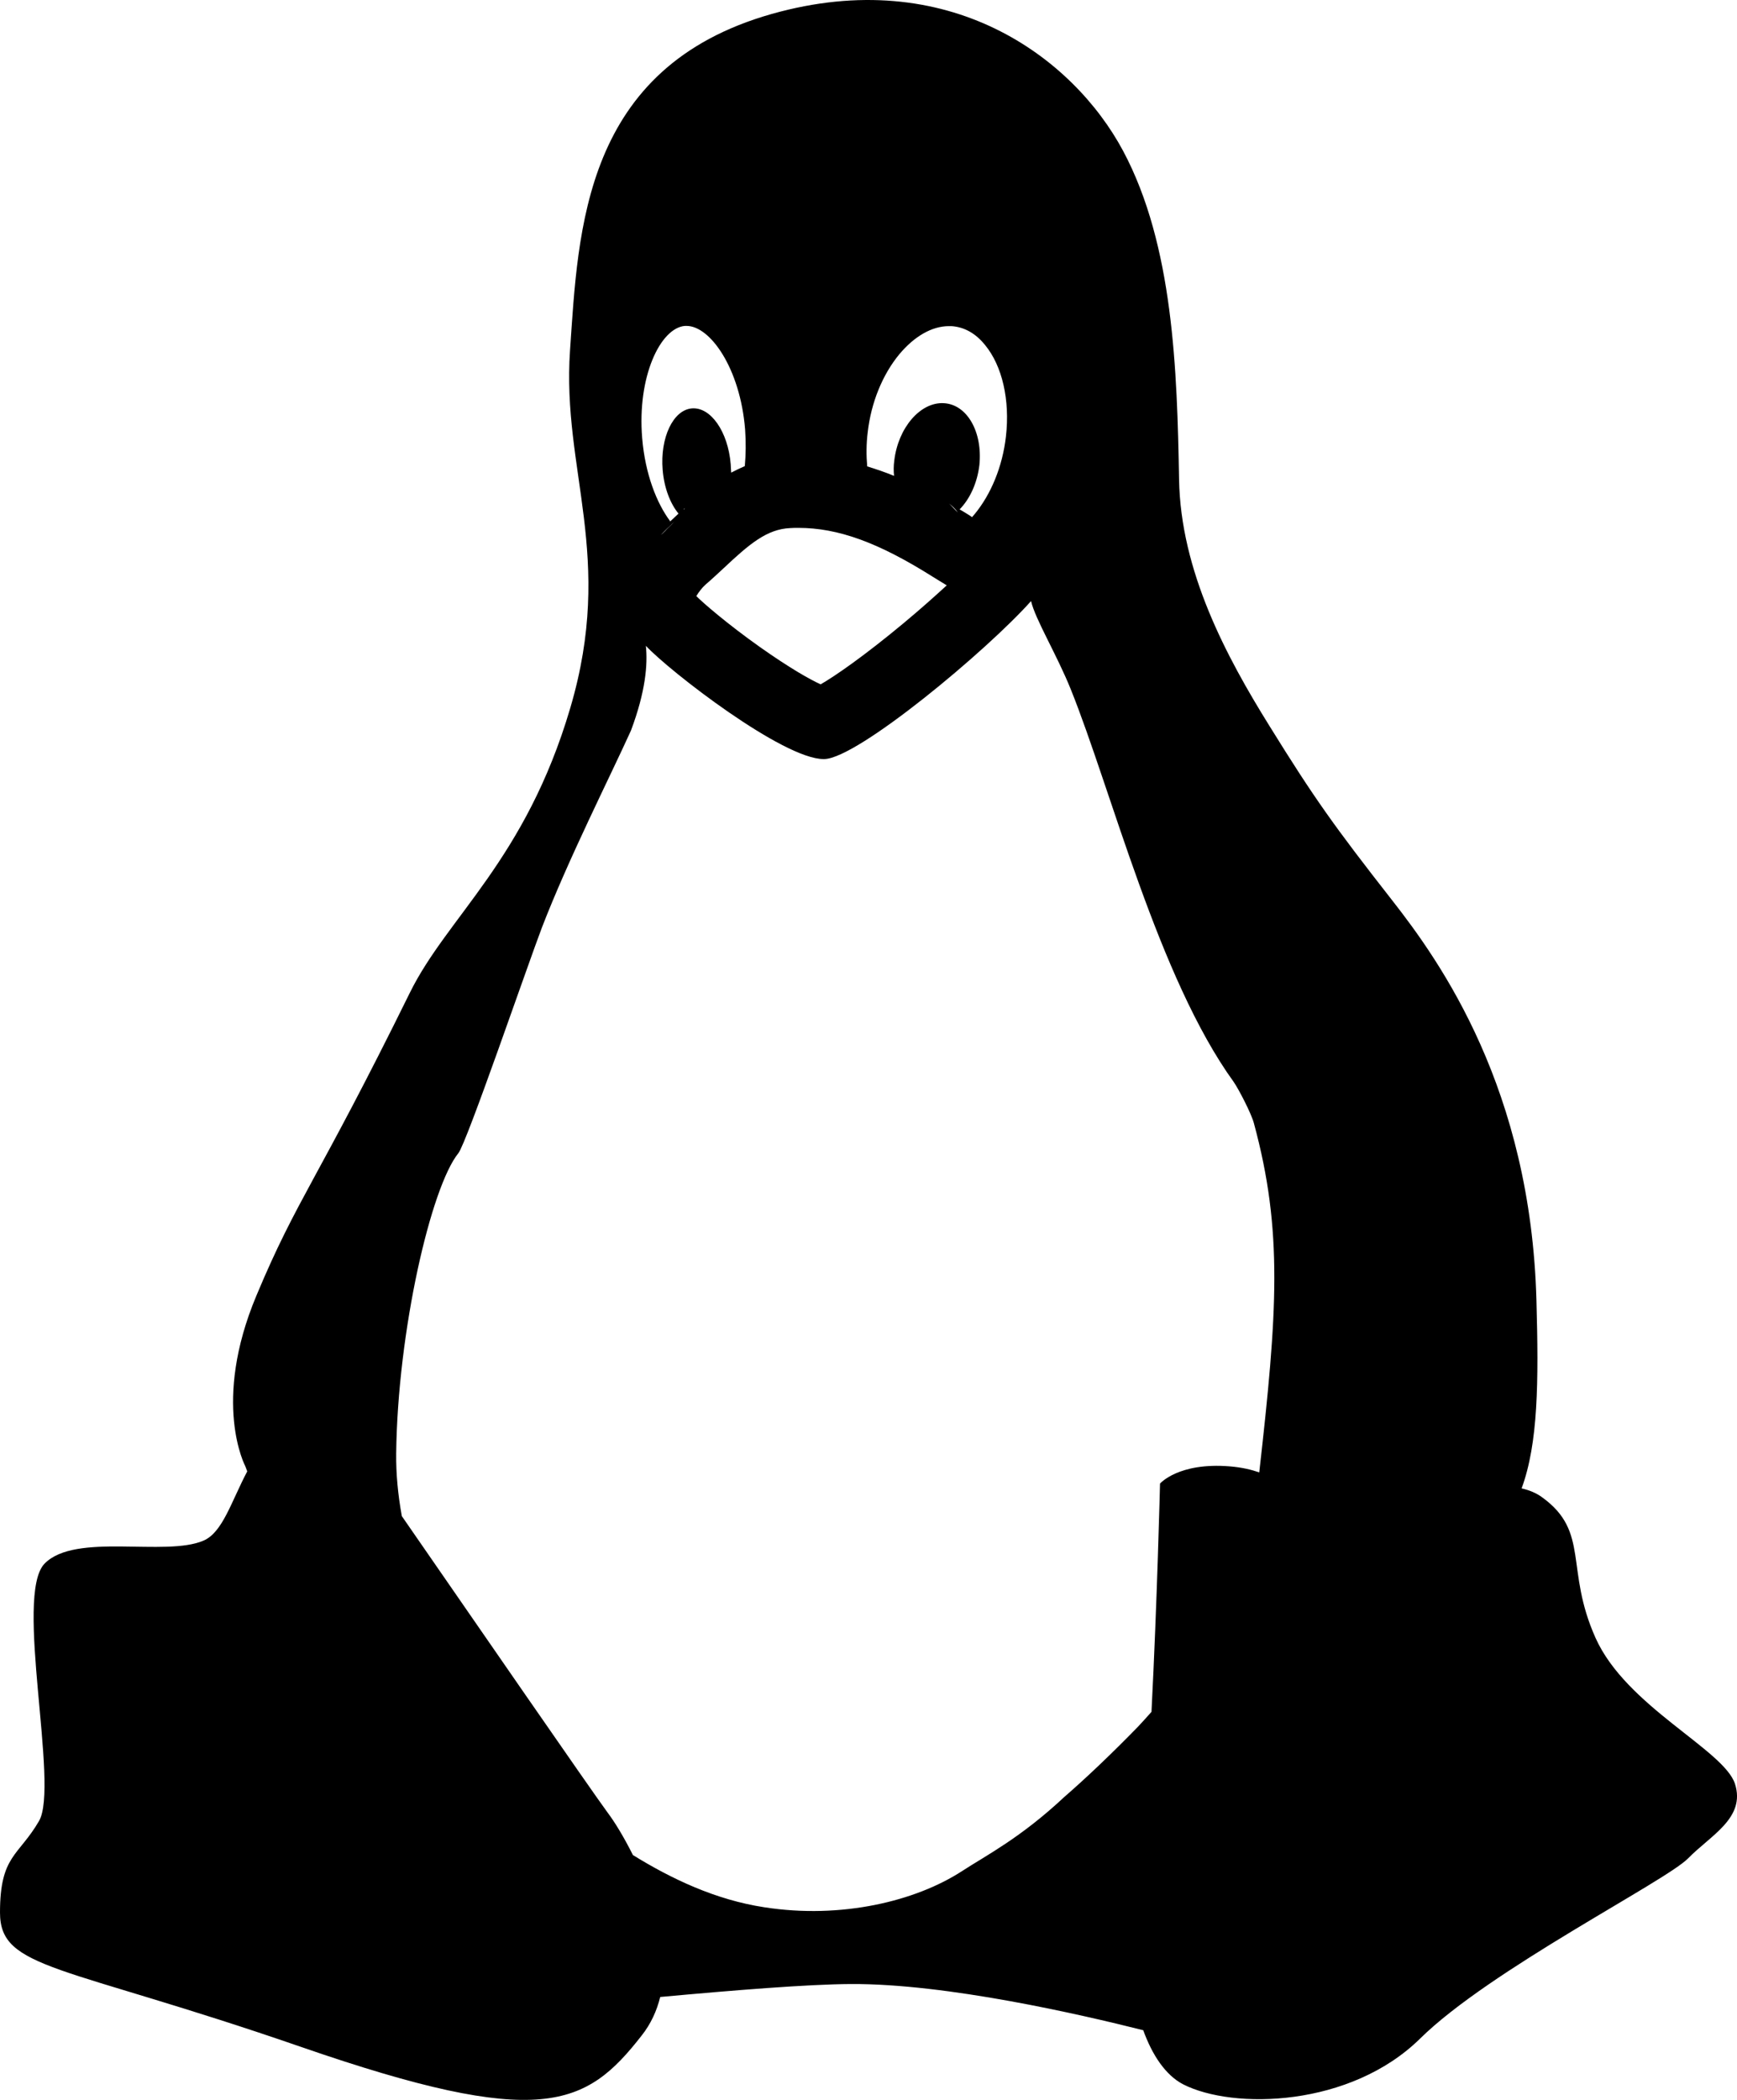 <?xml version="1.0" encoding="UTF-8"?>
<svg width="24px" height="29px" viewBox="0 0 24 29" version="1.1" xmlns="http://www.w3.org/2000/svg" xmlns:xlink="http://www.w3.org/1999/xlink">
    <!-- Generator: Sketch 51.2 (57519) - http://www.bohemiancoding.com/sketch -->
    <title>运维</title>
    <desc>Created with Sketch.</desc>
    <defs></defs>
    <g id="Page-2" stroke="none" stroke-width="1" fill="none" fill-rule="evenodd">
        <g id="摩学官网" transform="translate(-278, -4694)" fill-rule="nonzero">
            <g id="运维" transform="translate(269, 4689)">
                <rect id="Rectangle-17-Copy-8" stroke="#979797" fill="#D8D8D8" opacity="0" x="0.5" y="0.5" width="39" height="39"></rect>
                <g transform="translate(9, 5)" fill="#000000" id="Shape">
                    <path d="M23.972,24.635 C23.817,24.162 22.469,23.568 22.045,22.619 C21.62,21.67 21.967,21.159 21.314,20.683 C21.226,20.617 21.128,20.579 21.024,20.555 C21.253,19.934 21.26,19.085 21.229,17.966 C21.152,15.043 19.906,13.289 19.235,12.433 C18.433,11.408 18.157,11.021 17.541,10.027 C16.944,9.068 16.311,7.887 16.291,6.617 C16.264,5.115 16.213,3.389 15.52,2.088 C14.826,0.787 13.101,-0.497 10.662,0.193 C8.055,0.932 7.991,3.179 7.876,4.839 C7.761,6.499 8.499,7.68 7.879,9.779 C7.26,11.877 6.182,12.657 5.663,13.71 C4.379,16.316 4.106,16.547 3.544,17.89 C2.921,19.371 3.389,20.248 3.389,20.248 L3.416,20.32 C3.194,20.741 3.076,21.162 2.813,21.276 C2.287,21.504 1.041,21.159 0.616,21.594 C0.192,22.029 0.822,24.663 0.539,25.149 C0.256,25.636 0,25.622 0,26.413 C0,27.203 0.849,27.124 4.164,28.27 C7.478,29.416 8.095,29.098 8.866,28.111 C8.994,27.949 9.075,27.769 9.122,27.579 C10.136,27.486 11.16,27.403 11.757,27.4 C13.081,27.393 14.933,27.821 15.796,28.038 C15.92,28.38 16.102,28.656 16.345,28.784 C17.039,29.139 18.659,29.101 19.623,28.152 C20.586,27.203 23.015,25.981 23.325,25.664 C23.635,25.346 24.123,25.108 23.972,24.635 Z M10.096,6.41 C10.059,5.961 9.82,5.619 9.56,5.64 C9.301,5.661 9.119,6.044 9.156,6.489 C9.176,6.738 9.261,6.955 9.375,7.093 C9.335,7.131 9.298,7.166 9.261,7.2 C9.072,6.948 8.914,6.544 8.873,6.051 C8.802,5.198 9.126,4.529 9.463,4.501 L9.486,4.501 L9.486,4.245 L9.486,4.501 C9.813,4.501 10.227,5.088 10.295,5.93 C10.308,6.109 10.305,6.279 10.291,6.437 C10.227,6.465 10.163,6.496 10.103,6.527 C10.099,6.493 10.099,6.451 10.096,6.41 Z M9.618,6.872 C9.618,6.885 9.618,6.885 9.618,6.872 C9.618,6.885 9.618,6.885 9.618,6.872 Z M9.542,6.948 L9.53,6.961 L9.542,6.948 Z M9.461,7.024 L9.449,7.036 C9.449,7.024 9.449,7.024 9.461,7.024 Z M9.129,7.389 C9.172,7.348 9.207,7.307 9.249,7.266 C9.207,7.315 9.172,7.356 9.129,7.389 Z M9.196,7.327 C9.237,7.288 9.277,7.242 9.317,7.204 C9.277,7.25 9.237,7.288 9.196,7.327 Z M9.749,8.073 C9.833,8.001 9.914,7.925 9.992,7.853 C10.352,7.514 10.595,7.307 10.918,7.293 C10.955,7.29 10.992,7.29 11.029,7.29 C11.578,7.29 12.134,7.49 12.889,7.966 C12.956,8.008 13.02,8.046 13.081,8.084 C12.912,8.239 12.71,8.419 12.478,8.612 C11.942,9.057 11.544,9.333 11.339,9.451 C11.187,9.382 10.911,9.226 10.5,8.936 C10.052,8.619 9.709,8.322 9.621,8.232 C9.655,8.177 9.698,8.118 9.749,8.073 Z M12.983,6.879 C13.02,6.916 13.066,6.953 13.103,6.99 C13.066,6.953 13.028,6.916 12.983,6.879 Z M13.04,5.568 C12.717,5.55 12.41,5.906 12.356,6.361 C12.346,6.434 12.346,6.506 12.353,6.572 C12.228,6.52 12.104,6.479 11.982,6.441 C11.969,6.289 11.969,6.13 11.989,5.971 C12.036,5.557 12.195,5.171 12.427,4.891 C12.636,4.642 12.878,4.504 13.111,4.504 L13.145,4.504 C13.32,4.515 13.478,4.601 13.609,4.763 C13.849,5.053 13.956,5.526 13.899,6.027 C13.852,6.441 13.694,6.827 13.461,7.107 C13.451,7.117 13.441,7.131 13.431,7.142 L13.401,7.121 C13.353,7.09 13.306,7.062 13.259,7.035 C13.401,6.89 13.502,6.672 13.532,6.424 C13.579,5.968 13.364,5.585 13.04,5.568 Z M13.235,7.078 C13.194,7.041 13.154,6.992 13.114,6.955 C13.161,6.992 13.201,7.029 13.235,7.078 Z M12.787,6.787 C12.749,6.763 12.703,6.738 12.666,6.713 C12.703,6.738 12.74,6.763 12.787,6.787 Z M12.662,6.716 C12.618,6.692 12.585,6.679 12.542,6.655 C12.585,6.679 12.629,6.704 12.662,6.716 Z M11.784,6.392 C11.796,6.392 11.808,6.405 11.832,6.405 C11.808,6.392 11.796,6.392 11.784,6.392 Z M13.548,7.265 C13.508,7.226 13.468,7.18 13.428,7.142 C13.468,7.188 13.508,7.226 13.548,7.265 Z M13.811,7.411 C13.775,7.374 13.733,7.337 13.69,7.3 C13.733,7.337 13.768,7.374 13.811,7.411 Z M13.726,7.375 C13.69,7.337 13.648,7.29 13.606,7.252 C13.648,7.29 13.69,7.337 13.726,7.375 Z M13.639,7.32 C13.6,7.279 13.562,7.238 13.519,7.197 C13.562,7.238 13.6,7.279 13.639,7.32 Z M14.704,24.818 C14.098,25.384 13.633,25.619 13.293,25.84 C12.656,26.254 11.629,26.506 10.561,26.34 C9.884,26.237 9.277,25.947 8.745,25.619 C8.617,25.363 8.489,25.156 8.395,25.032 C8.159,24.711 6.555,22.388 5.552,20.938 C5.498,20.641 5.471,20.351 5.474,20.075 C5.494,18.377 5.956,16.392 6.333,15.926 C6.448,15.785 7.29,13.327 7.489,12.806 C7.856,11.857 8.422,10.742 8.718,10.089 C8.92,9.551 8.951,9.175 8.924,8.919 C9.257,9.275 10.82,10.483 11.379,10.483 L11.39,10.483 C11.854,10.472 13.636,8.985 14.246,8.301 C14.303,8.55 14.603,9.043 14.795,9.52 C15.354,10.907 16.005,13.503 17.046,14.942 C17.116,15.043 17.291,15.381 17.325,15.512 C17.729,17 17.649,18.125 17.399,20.334 C17.288,20.296 17.16,20.265 16.992,20.251 C16.281,20.193 16.028,20.489 16.028,20.489 C16.028,20.489 15.988,22.126 15.91,23.641 C15.85,23.71 15.786,23.779 15.722,23.848 C15.358,24.221 15.021,24.542 14.704,24.818 Z"></path>
                </g>
            </g>
        </g>
    </g>
</svg>